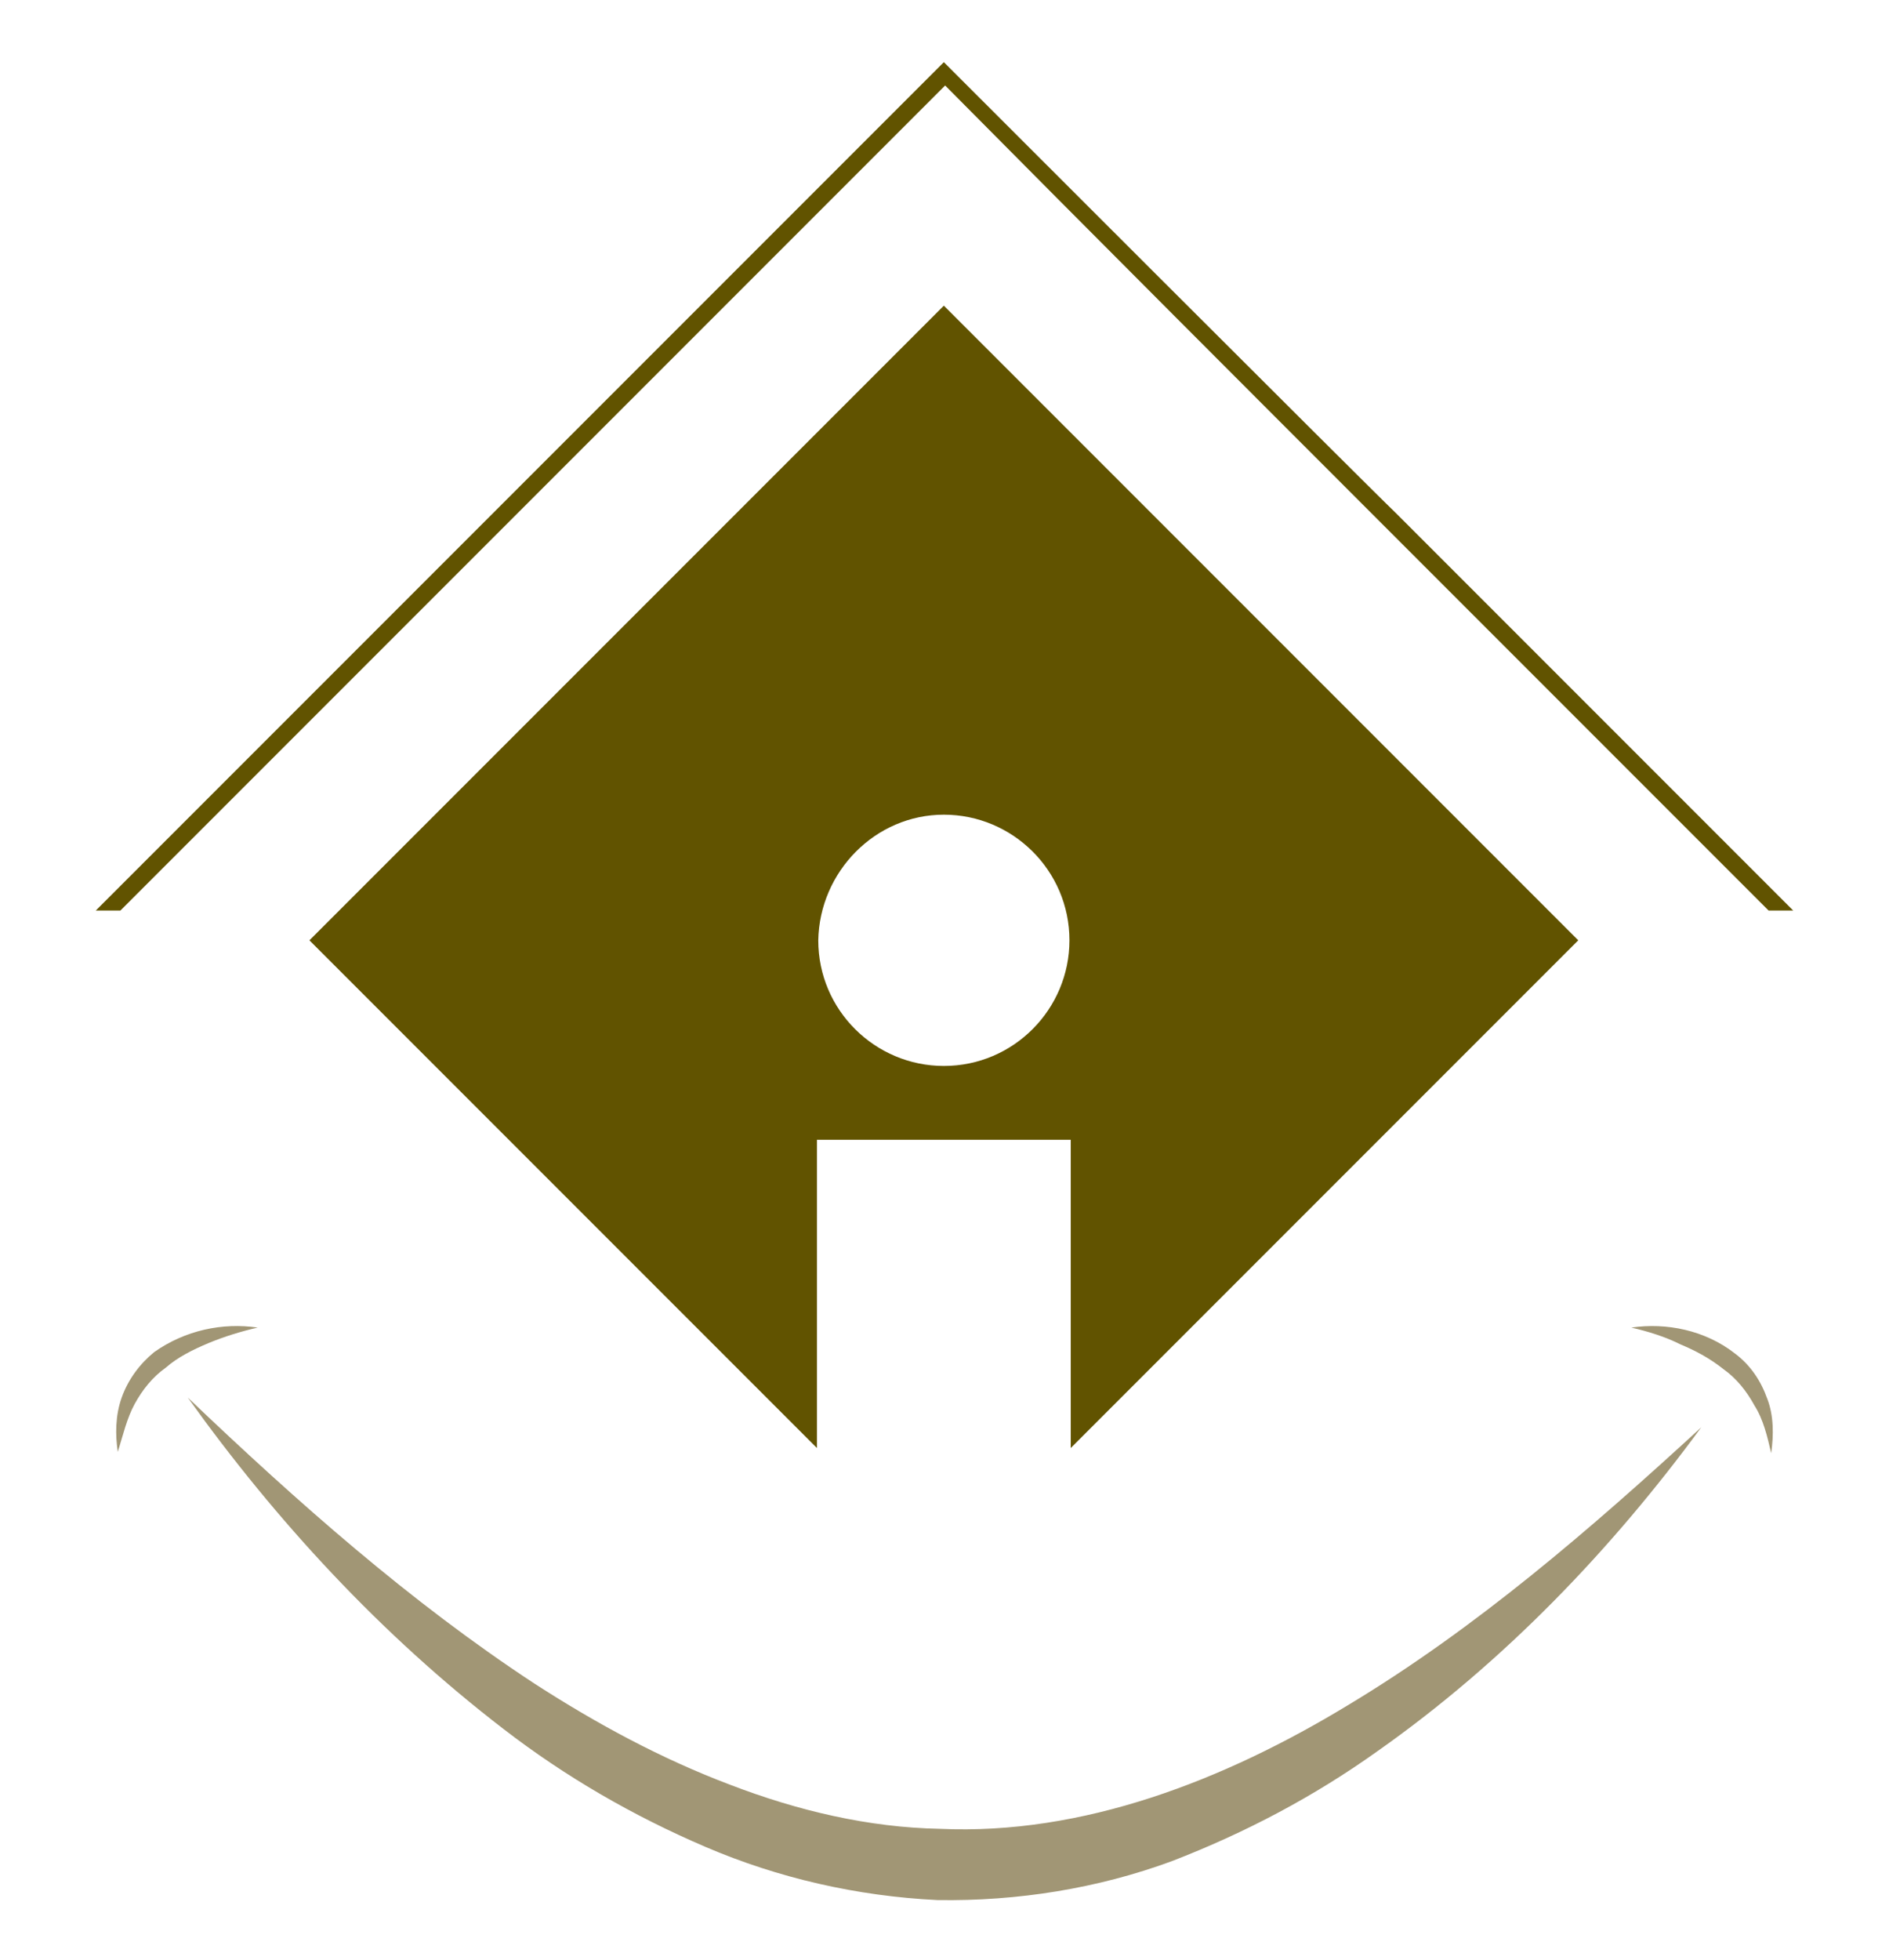 <?xml version="1.0" encoding="utf-8"?>
<!-- Generator: Adobe Illustrator 26.2.1, SVG Export Plug-In . SVG Version: 6.00 Build 0)  -->
<svg version="1.1" id="Layer_1" xmlns="http://www.w3.org/2000/svg" xmlns:xlink="http://www.w3.org/1999/xlink" x="0px" y="0px"
	 viewBox="0 0 145.9 151.3" style="enable-background:new 0 0 145.9 151.3;" xml:space="preserve">
<style type="text/css">
	.st0{fill:#615300;}
	.st1{fill:#A19675;}
	.st2{fill-rule:evenodd;clip-rule:evenodd;fill:#615300;}
</style>
<g id="icon">
	<path class="st0" d="M72.9,4.8C61.1,16.6,49.3,28.4,37.5,40.2c-10,10-20.1,20.1-30.1,30.1c0.6,0,1.2,0,1.9,0
		c9.6-9.6,19.2-19.2,28.8-28.8c2.2-2.2,34.9-34.9,34.9-34.9C84.7,18.4,96.5,30.2,108.3,42c9.4,9.4,18.8,18.8,28.3,28.3
		c0.6,0,1.2,0,1.9,0c-10.2-10.2-20.4-20.4-30.7-30.7C105.6,37.5,72.9,4.8,72.9,4.8z"/>
	<g>
		<path class="st1" d="M14.5,107.9c8.5,8.1,17.2,15.8,26.8,22.1c4.8,3.1,9.8,5.8,15.1,7.8c5.2,2,10.7,3.3,16.2,3.4
			c11,0.5,21.9-3.7,31.6-9.6c9.8-5.9,18.6-13.5,27.2-21.4c-6.9,9.4-15.2,18.1-25,25c-4.9,3.5-10.2,6.3-15.9,8.5
			c-5.7,2.1-11.9,3.1-18.1,3c-6.2-0.3-12.3-1.7-17.9-4.1c-5.6-2.4-10.8-5.4-15.6-9.1C29.4,126.2,21.3,117.4,14.5,107.9z"/>
		<path class="st1" d="M19.9,102.5c-1.3,0.3-2.6,0.7-3.8,1.2c-1.2,0.5-2.4,1.1-3.3,1.9c-1,0.7-1.8,1.7-2.4,2.8
			c-0.6,1.1-0.9,2.4-1.3,3.7c-0.2-1.3-0.2-2.8,0.3-4.2c0.5-1.4,1.4-2.6,2.5-3.5C14.3,102.7,17.2,102.1,19.9,102.5z"/>
		<path class="st1" d="M126,102.5c2.7-0.4,5.7,0.2,8,2c1.2,0.9,2,2.1,2.5,3.5c0.5,1.3,0.5,2.8,0.3,4.2c-0.3-1.3-0.6-2.6-1.3-3.7
			c-0.6-1.1-1.4-2.1-2.4-2.8c-1-0.8-2.1-1.4-3.3-1.9C128.6,103.2,127.3,102.8,126,102.5z"/>
	</g>
	<g>
		<path class="st2" d="M82.7,88v23.8l39.2-39.2l-49-49l-49,49l39.2,39.2V88H82.7z M72.9,62.9c5.3,0,9.7,4.3,9.7,9.7
			c0,5.3-4.3,9.7-9.7,9.7c-5.3,0-9.7-4.3-9.7-9.7C63.3,67.3,67.6,62.9,72.9,62.9z"/>
	</g>
</g>
</svg>
